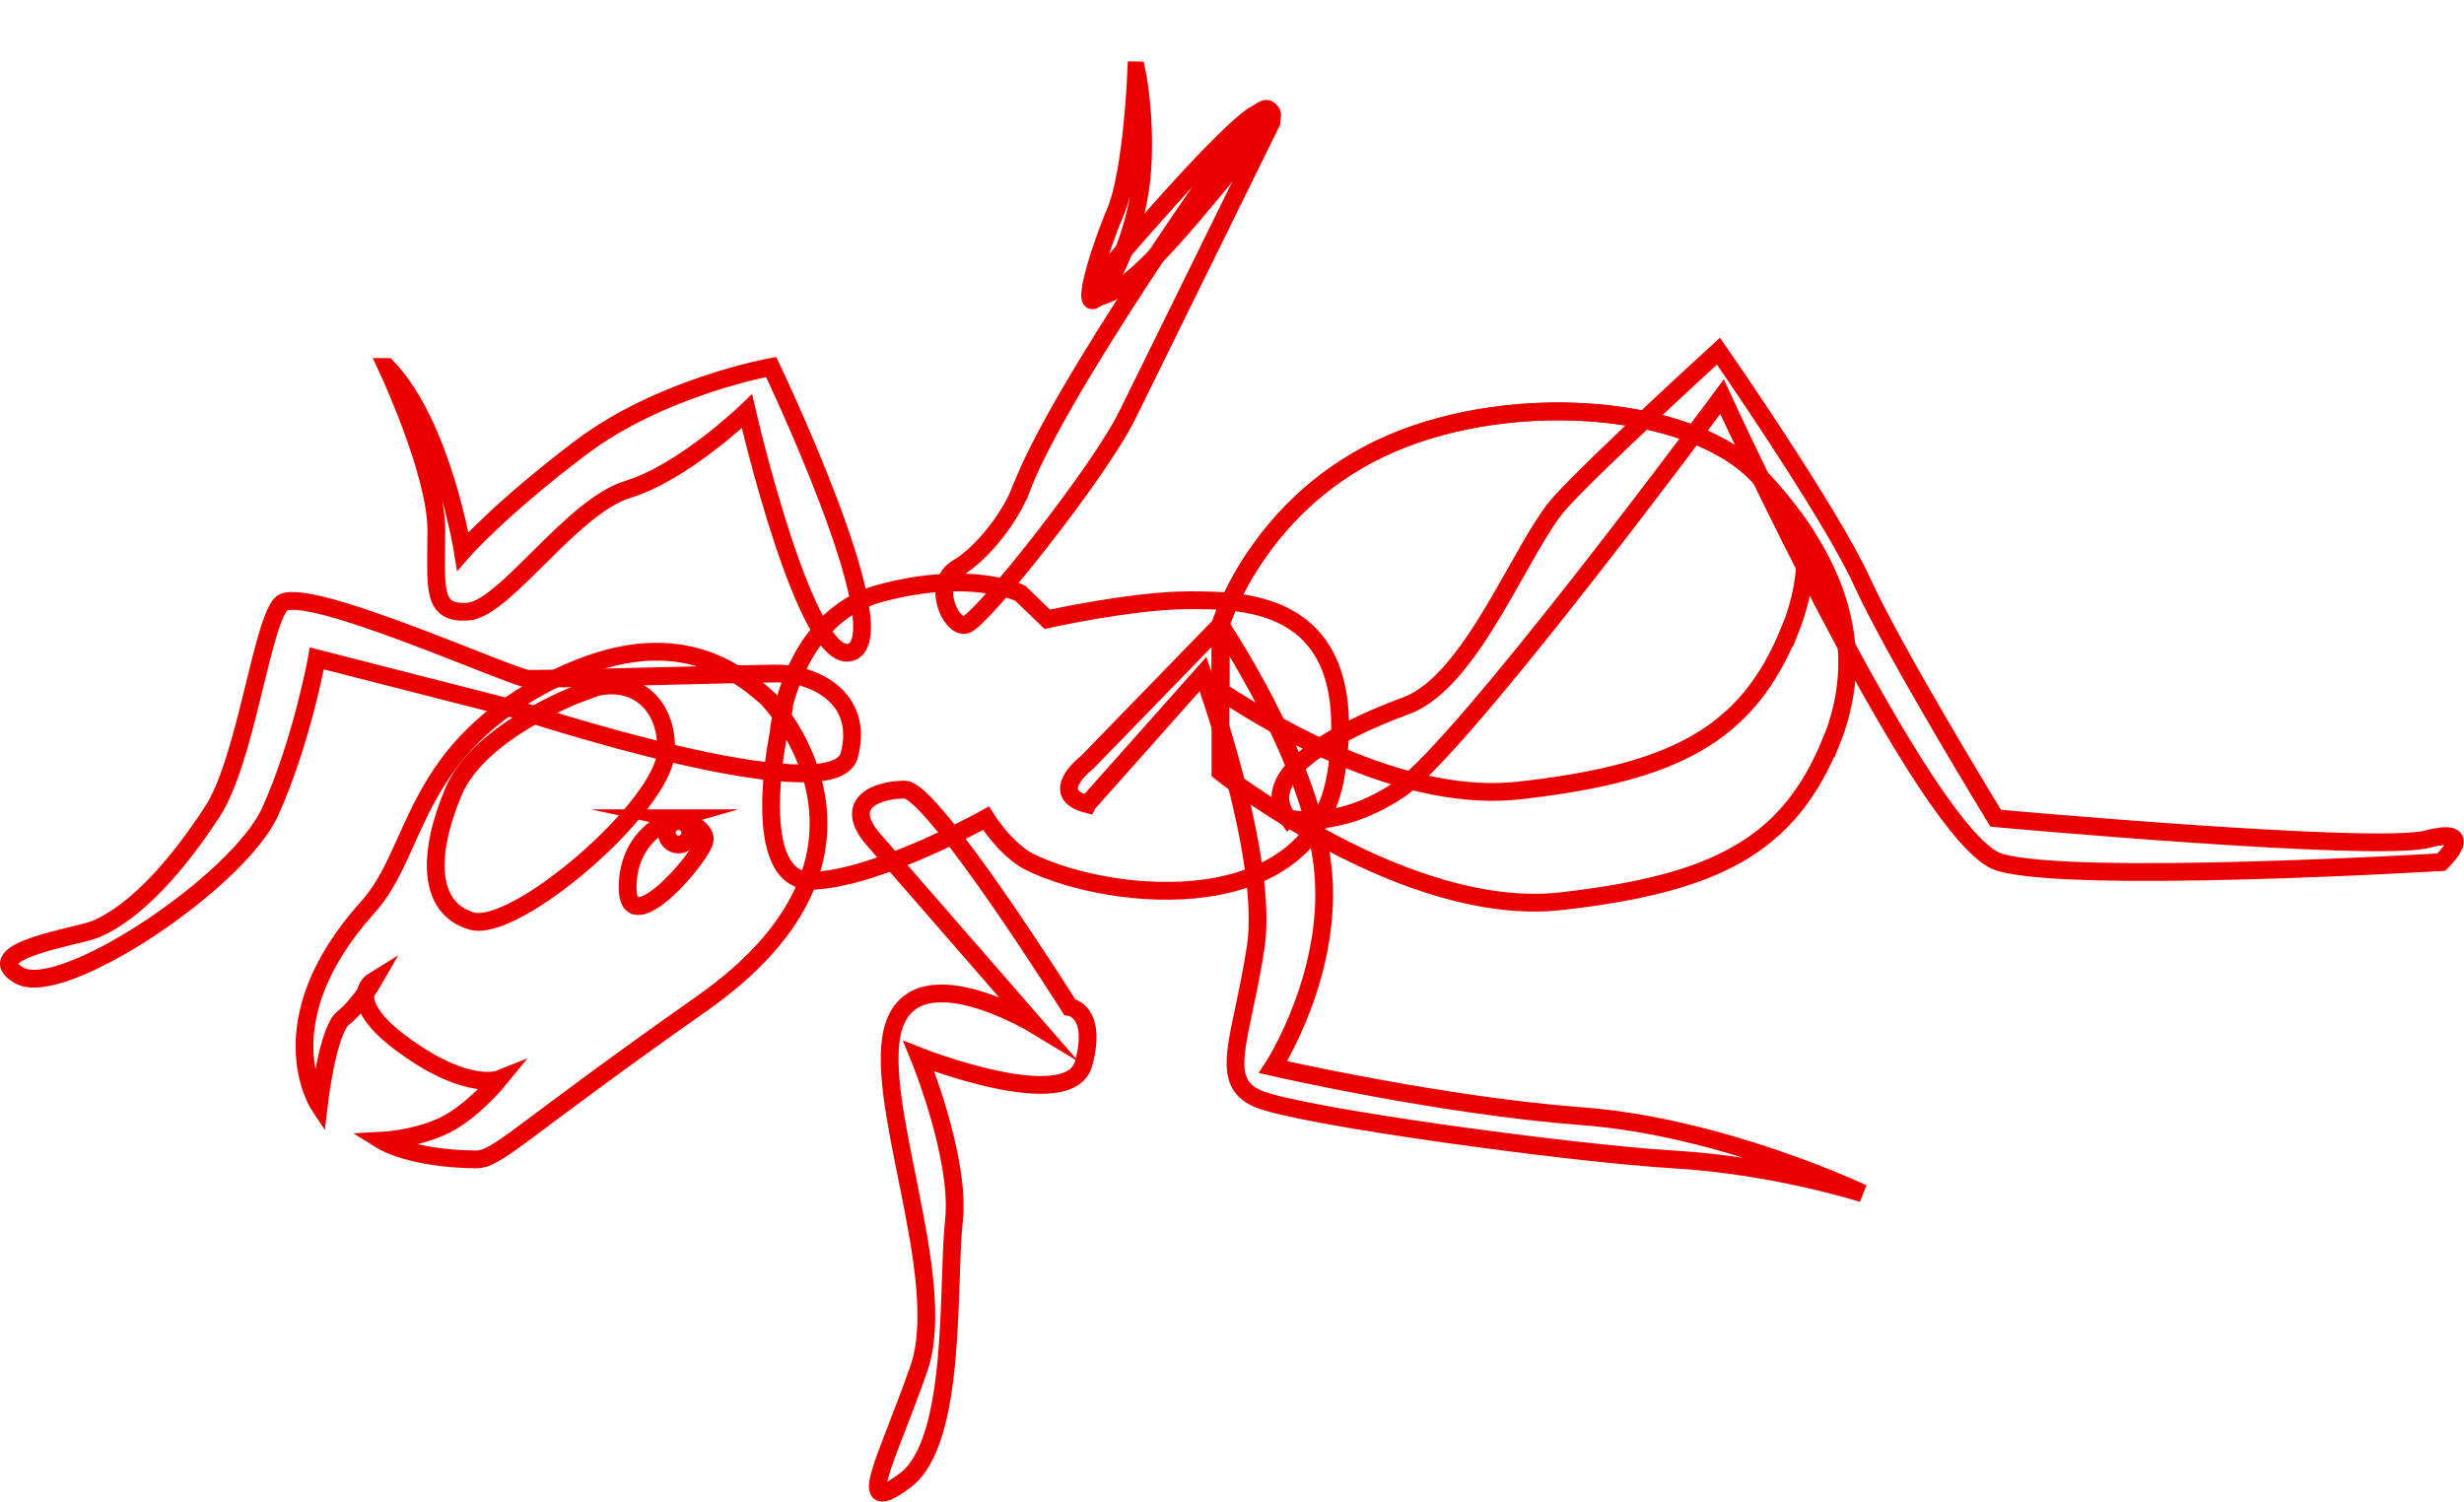 <?xml version="1.0" encoding="UTF-8"?> <svg xmlns="http://www.w3.org/2000/svg" id="Layer_2" data-name="Layer 2" viewBox="0 0 138.58 84.46"><defs><style> .cls-1 { fill: none; stroke: #ea0000; stroke-miterlimit: 10; } </style></defs><g id="Layer_1-2" data-name="Layer 1"><g><g><path class="cls-1" d="m21.75,20.64s2.79,5.92,2.79,9.17-.3,4.73,1.78,4.59c2.07-.15,5.82-5.91,8.98-6.87,3.16-.97,6.71-4.4,6.71-4.4,0,0,3.37,14.68,5.92,13.52,2.55-1.16-4.56-16.01-4.56-16.01,0,0-6.18,1.11-10.72,4.55-4.55,3.44-6.62,5.81-6.62,5.81,0,0-1.14-7.1-4.27-10.36Z"></path><path class="cls-1" d="m102.98,41.71c-2.38,5.85-6.45,7.99-15.2,8.98-8.74.98-19.14-7.27-19.14-7.27v-8.28s1.97-6.52,8.88-9.87c6.9-3.34,17.37-2.69,21.32,1.42,1,1.05,1.9,2.15,2.66,3.3,2.25,3.43,3.25,7.36,1.49,11.73Z"></path><path class="cls-1" d="m100.64,35.49c-2.38,5.85-6.47,7.99-15.2,8.97-6.19.7-13.23-3.23-16.79-5.59v-3.72s1.97-6.52,8.88-9.87c6.9-3.34,17.37-2.69,21.32,1.42,1,1.05,1.9,2.15,2.66,3.3.16,1.75-.09,3.58-.86,5.5Z"></path><path class="cls-1" d="m5.32,52.28c-.95.39-6.63,1.21-4.24,2.58,2.38,1.38,12.34-5.27,14.12-9.22,1.78-3.95,2.62-8.61,2.62-8.61l11.29,2.89s17.76,5.88,18.65,2.57c.89-3.31-2.07-4.64-4.14-4.61-2.07.02-13.02.33-13.91.3-.89-.03-12.8-5.44-13.91-4.2-1.11,1.24-1.99,8.8-3.85,11.66-1.86,2.86-4.24,5.66-6.62,6.64Z"></path><path class="cls-1" d="m43.78,41.26s.59-6.51,5.72-7.89c5.13-1.38,7.89,0,7.89,0l1.51,1.46s4.81-1.07,7.97-1.07,9.76-.05,8.29,9.67c-1.26,8.35-12.52,7.35-17.23,5.06-1.35-.66-2.48-2.47-2.48-2.47,0,0-5.94,3.33-9.69,3.52-3.75.2-1.97-8.29-1.97-8.29Z"></path><path class="cls-1" d="m43.19,39.29c-2.21-1.99-5.72-4.14-11.84-1.18-8.25,3.99-7.75,9.69-10.66,12.91-5.82,6.46-2.76,11.11-2.76,11.11,0,0,.49-4.19,1.38-4.88.89-.69,1.68-2.07,1.68-2.07,0,0-1.78,1.09,1.78,3.65,3.55,2.57,5.3,1.87,5.3,1.87,0,0-1.45,1.78-3.03,2.57-1.58.79-3.55.89-3.55.89,0,0,1.62,1.01,5.25,1.05,1.26.01,2.2-1.36,12.74-8.77,12.13-8.54,3.71-17.14,3.71-17.14Z"></path><path class="cls-1" d="m37.96,46.02s-2.66.76-2.66,3.92,4.34-1.92,4.34-2.74-1.68-1.18-1.68-1.18Z"></path><path class="cls-1" d="m49.11,47.2l9.08,10.43s-6.51-3.95-7.89,0c-1.38,3.95,3.16,14.21,1.38,19.34-1.78,5.13-3.75,8.49-.79,6.31,2.96-2.17,2.37-11.05,2.76-14.6.39-3.55-1.97-9.27-1.97-9.27,0,0,8.49,3.35,9.27.39.79-2.96-.79-3.16-.79-3.16,0,0-7.7-12.23-9.27-12.23s-3.54.75-1.78,2.79Z"></path><path class="cls-1" d="m72.45,46.02s2.7.76,6.25-1.61,18.15-22.1,18.15-22.1c0,0,11.45,24.93,15.59,26.18,4.14,1.25,24.86,0,24.86,0,0,0,2.17-2.06-.79-1.29-2.96.76-24.27-1.18-24.27-1.18,0,0-5.72-9.35-7.5-13.27s-8.09-13-8.09-13c0,0-6.71,6.12-8.88,8.49-2.17,2.37-4.94,10.07-8.68,11.45-3.74,1.37-8.56,3.87-6.65,6.34Z"></path><path class="cls-1" d="m57.39,27.59c-.48,1.32-2.06,3.5-3.55,4.37-1.49.87-.38,3.4.48,3.18.86-.22,7.47-8.53,9.07-11.77,1.6-3.24,8.12-16.5,8.12-16.5,0,0,.15-1.52-1.01-.23-1.16,1.28-11.13,15.53-13.1,20.95Z"></path><path class="cls-1" d="m61.98,15.53s-1.61,1.99.71.81c2.32-1.18,6.86-7.42,7.65-8.06.79-.64,2.02-2.54.45-1.94-1.56.6-8.82,9.19-8.82,9.19Z"></path><path class="cls-1" d="m63.91,3.96s-.22,5.71-1.18,7.97c-.96,2.27-2.02,5.81-1.01,4.78,1.01-1.03,2.34-4.15,2.53-7.25.19-3.1-.33-5.5-.33-5.5Z"></path><path class="cls-1" d="m61.17,45.21l6.49-7.3s3.75,10.26,2.96,15.39c-.79,5.13-2.15,7.5.11,8.49,2.26.99,17.65,3.08,23.37,3.42,5.72.33,10.66,1.91,10.66,1.91,0,0-7.89-3.75-15.79-4.34-7.89-.59-17.37-2.76-17.37-2.76,0,0,3.55-5.46,2.76-11.51-.79-6.05-5.72-13.35-5.72-13.35l-7.48,7.7s-2.34,1.78,0,2.37Z"></path></g><path class="cls-1" d="m38.82,46.84c0,.36-.29.66-.66.66s-.66-.29-.66-.66.29-.66.66-.66.66.29.66.66Z"></path><path class="cls-1" d="m32.64,38.98s-5.68,2.09-7.14,5.56c-1.46,3.47-1.46,6.53,1.02,7.26,2.48.73,10.82-6.49,10.94-9.51.12-3.02-2.23-4.54-4.83-3.31Z"></path></g></g></svg> 
